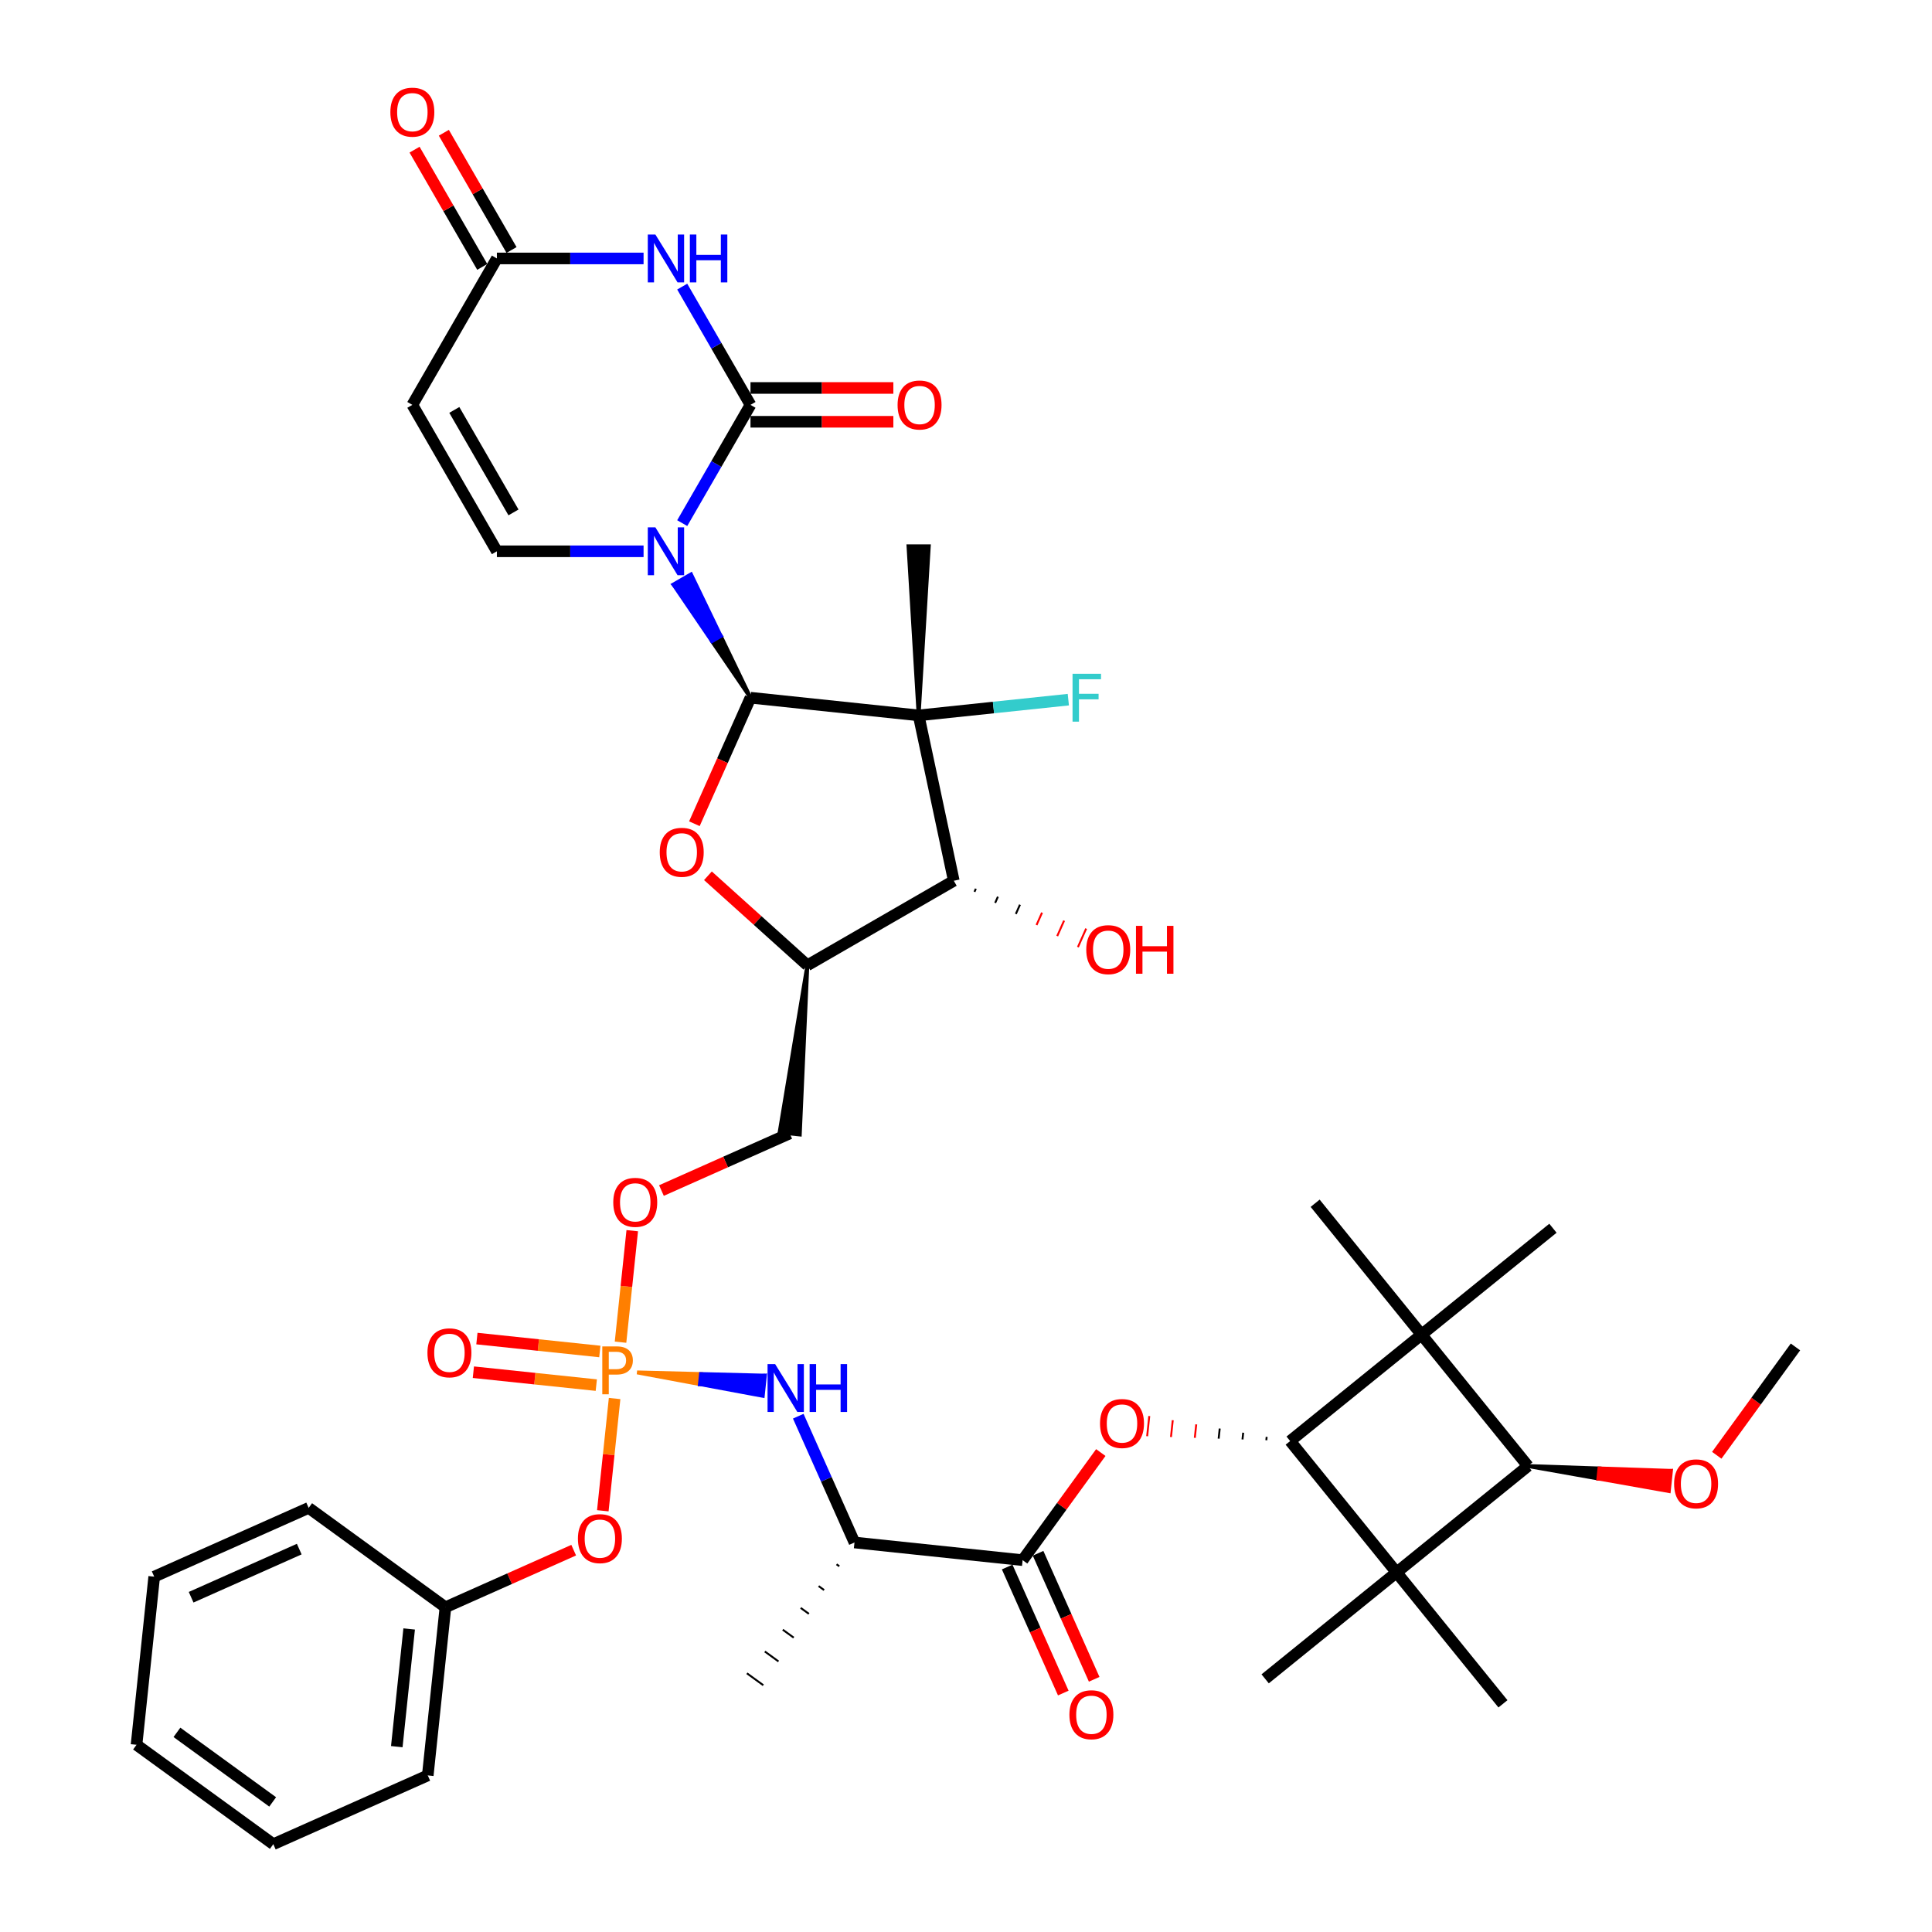 <?xml version='1.0' encoding='iso-8859-1'?>
<svg version='1.1' baseProfile='full'
              xmlns='http://www.w3.org/2000/svg'
                      xmlns:rdkit='http://www.rdkit.org/xml'
                      xmlns:xlink='http://www.w3.org/1999/xlink'
                  xml:space='preserve'
width='1000px' height='1000px' viewBox='0 0 1000 1000'>
<!-- END OF HEADER -->
<rect style='opacity:1.0;fill:#FFFFFF;stroke:none' width='1000' height='1000' x='0' y='0'> </rect>
<path class='bond-0' d='M 388.453,361.134 L 373.058,329.218 L 368.511,331.843 Z' style='fill:#000000;fill-rule:evenodd;fill-opacity:1;stroke:#000000;stroke-width:2px;stroke-linecap:butt;stroke-linejoin:miter;stroke-opacity:1;' />
<path class='bond-0' d='M 373.058,329.218 L 348.568,302.552 L 357.662,297.301 Z' style='fill:#0000FF;fill-rule:evenodd;fill-opacity:1;stroke:#0000FF;stroke-width:2px;stroke-linecap:butt;stroke-linejoin:miter;stroke-opacity:1;' />
<path class='bond-0' d='M 373.058,329.218 L 368.511,331.843 L 348.568,302.552 Z' style='fill:#0000FF;fill-rule:evenodd;fill-opacity:1;stroke:#0000FF;stroke-width:2px;stroke-linecap:butt;stroke-linejoin:miter;stroke-opacity:1;' />
<path class='bond-2' d='M 353.115,270.768 L 370.784,240.164' style='fill:none;fill-rule:evenodd;stroke:#0000FF;stroke-width:6px;stroke-linecap:butt;stroke-linejoin:miter;stroke-opacity:1' />
<path class='bond-2' d='M 370.784,240.164 L 388.453,209.56' style='fill:none;fill-rule:evenodd;stroke:#000000;stroke-width:6px;stroke-linecap:butt;stroke-linejoin:miter;stroke-opacity:1' />
<path class='bond-9' d='M 333.111,285.347 L 295.149,285.347' style='fill:none;fill-rule:evenodd;stroke:#0000FF;stroke-width:6px;stroke-linecap:butt;stroke-linejoin:miter;stroke-opacity:1' />
<path class='bond-9' d='M 295.149,285.347 L 257.187,285.347' style='fill:none;fill-rule:evenodd;stroke:#000000;stroke-width:6px;stroke-linecap:butt;stroke-linejoin:miter;stroke-opacity:1' />
<path class='bond-1' d='M 388.453,361.134 L 475.485,370.281' style='fill:none;fill-rule:evenodd;stroke:#000000;stroke-width:6px;stroke-linecap:butt;stroke-linejoin:miter;stroke-opacity:1' />
<path class='bond-7' d='M 388.453,361.134 L 373.933,393.747' style='fill:none;fill-rule:evenodd;stroke:#000000;stroke-width:6px;stroke-linecap:butt;stroke-linejoin:miter;stroke-opacity:1' />
<path class='bond-7' d='M 373.933,393.747 L 359.413,426.36' style='fill:none;fill-rule:evenodd;stroke:#FF0000;stroke-width:6px;stroke-linecap:butt;stroke-linejoin:miter;stroke-opacity:1' />
<path class='bond-10' d='M 475.485,370.281 L 493.68,455.88' style='fill:none;fill-rule:evenodd;stroke:#000000;stroke-width:6px;stroke-linecap:butt;stroke-linejoin:miter;stroke-opacity:1' />
<path class='bond-24' d='M 475.485,370.281 L 514.223,366.21' style='fill:none;fill-rule:evenodd;stroke:#000000;stroke-width:6px;stroke-linecap:butt;stroke-linejoin:miter;stroke-opacity:1' />
<path class='bond-24' d='M 514.223,366.21 L 552.961,362.138' style='fill:none;fill-rule:evenodd;stroke:#33CCCC;stroke-width:6px;stroke-linecap:butt;stroke-linejoin:miter;stroke-opacity:1' />
<path class='bond-27' d='M 475.485,370.281 L 480.736,282.77 L 470.235,282.77 Z' style='fill:#000000;fill-rule:evenodd;fill-opacity:1;stroke:#000000;stroke-width:2px;stroke-linecap:butt;stroke-linejoin:miter;stroke-opacity:1;' />
<path class='bond-4' d='M 388.453,209.56 L 370.784,178.956' style='fill:none;fill-rule:evenodd;stroke:#000000;stroke-width:6px;stroke-linecap:butt;stroke-linejoin:miter;stroke-opacity:1' />
<path class='bond-4' d='M 370.784,178.956 L 353.115,148.352' style='fill:none;fill-rule:evenodd;stroke:#0000FF;stroke-width:6px;stroke-linecap:butt;stroke-linejoin:miter;stroke-opacity:1' />
<path class='bond-21' d='M 388.453,218.311 L 425.427,218.311' style='fill:none;fill-rule:evenodd;stroke:#000000;stroke-width:6px;stroke-linecap:butt;stroke-linejoin:miter;stroke-opacity:1' />
<path class='bond-21' d='M 425.427,218.311 L 462.4,218.311' style='fill:none;fill-rule:evenodd;stroke:#FF0000;stroke-width:6px;stroke-linecap:butt;stroke-linejoin:miter;stroke-opacity:1' />
<path class='bond-21' d='M 388.453,200.809 L 425.427,200.809' style='fill:none;fill-rule:evenodd;stroke:#000000;stroke-width:6px;stroke-linecap:butt;stroke-linejoin:miter;stroke-opacity:1' />
<path class='bond-21' d='M 425.427,200.809 L 462.4,200.809' style='fill:none;fill-rule:evenodd;stroke:#FF0000;stroke-width:6px;stroke-linecap:butt;stroke-linejoin:miter;stroke-opacity:1' />
<path class='bond-3' d='M 655.627,743.726 L 655.444,745.467' style='fill:none;fill-rule:evenodd;stroke:#000000;stroke-width:1.0px;stroke-linecap:butt;stroke-linejoin:miter;stroke-opacity:1' />
<path class='bond-3' d='M 643.474,741.569 L 643.108,745.05' style='fill:none;fill-rule:evenodd;stroke:#000000;stroke-width:1.0px;stroke-linecap:butt;stroke-linejoin:miter;stroke-opacity:1' />
<path class='bond-3' d='M 631.321,739.412 L 630.772,744.633' style='fill:none;fill-rule:evenodd;stroke:#000000;stroke-width:1.0px;stroke-linecap:butt;stroke-linejoin:miter;stroke-opacity:1' />
<path class='bond-3' d='M 619.168,737.254 L 618.436,744.217' style='fill:none;fill-rule:evenodd;stroke:#FF0000;stroke-width:1.0px;stroke-linecap:butt;stroke-linejoin:miter;stroke-opacity:1' />
<path class='bond-3' d='M 607.014,735.097 L 606.1,743.8' style='fill:none;fill-rule:evenodd;stroke:#FF0000;stroke-width:1.0px;stroke-linecap:butt;stroke-linejoin:miter;stroke-opacity:1' />
<path class='bond-3' d='M 594.861,732.94 L 593.764,743.384' style='fill:none;fill-rule:evenodd;stroke:#FF0000;stroke-width:1.0px;stroke-linecap:butt;stroke-linejoin:miter;stroke-opacity:1' />
<path class='bond-5' d='M 667.78,745.883 L 735.789,690.811' style='fill:none;fill-rule:evenodd;stroke:#000000;stroke-width:6px;stroke-linecap:butt;stroke-linejoin:miter;stroke-opacity:1' />
<path class='bond-6' d='M 667.78,745.883 L 722.853,813.892' style='fill:none;fill-rule:evenodd;stroke:#000000;stroke-width:6px;stroke-linecap:butt;stroke-linejoin:miter;stroke-opacity:1' />
<path class='bond-42' d='M 333.111,133.773 L 295.149,133.773' style='fill:none;fill-rule:evenodd;stroke:#0000FF;stroke-width:6px;stroke-linecap:butt;stroke-linejoin:miter;stroke-opacity:1' />
<path class='bond-42' d='M 295.149,133.773 L 257.187,133.773' style='fill:none;fill-rule:evenodd;stroke:#000000;stroke-width:6px;stroke-linecap:butt;stroke-linejoin:miter;stroke-opacity:1' />
<path class='bond-30' d='M 735.789,690.811 L 803.798,635.738' style='fill:none;fill-rule:evenodd;stroke:#000000;stroke-width:6px;stroke-linecap:butt;stroke-linejoin:miter;stroke-opacity:1' />
<path class='bond-33' d='M 735.789,690.811 L 680.716,622.802' style='fill:none;fill-rule:evenodd;stroke:#000000;stroke-width:6px;stroke-linecap:butt;stroke-linejoin:miter;stroke-opacity:1' />
<path class='bond-45' d='M 735.789,690.811 L 790.862,758.82' style='fill:none;fill-rule:evenodd;stroke:#000000;stroke-width:6px;stroke-linecap:butt;stroke-linejoin:miter;stroke-opacity:1' />
<path class='bond-11' d='M 722.853,813.892 L 790.862,758.82' style='fill:none;fill-rule:evenodd;stroke:#000000;stroke-width:6px;stroke-linecap:butt;stroke-linejoin:miter;stroke-opacity:1' />
<path class='bond-31' d='M 722.853,813.892 L 654.844,868.965' style='fill:none;fill-rule:evenodd;stroke:#000000;stroke-width:6px;stroke-linecap:butt;stroke-linejoin:miter;stroke-opacity:1' />
<path class='bond-32' d='M 722.853,813.892 L 777.925,881.901' style='fill:none;fill-rule:evenodd;stroke:#000000;stroke-width:6px;stroke-linecap:butt;stroke-linejoin:miter;stroke-opacity:1' />
<path class='bond-12' d='M 366.424,453.293 L 392.158,476.464' style='fill:none;fill-rule:evenodd;stroke:#FF0000;stroke-width:6px;stroke-linecap:butt;stroke-linejoin:miter;stroke-opacity:1' />
<path class='bond-12' d='M 392.158,476.464 L 417.893,499.636' style='fill:none;fill-rule:evenodd;stroke:#000000;stroke-width:6px;stroke-linecap:butt;stroke-linejoin:miter;stroke-opacity:1' />
<path class='bond-8' d='M 321.185,694.714 L 324.218,665.857' style='fill:none;fill-rule:evenodd;stroke:#FF7F00;stroke-width:6px;stroke-linecap:butt;stroke-linejoin:miter;stroke-opacity:1' />
<path class='bond-8' d='M 324.218,665.857 L 327.251,637' style='fill:none;fill-rule:evenodd;stroke:#FF0000;stroke-width:6px;stroke-linecap:butt;stroke-linejoin:miter;stroke-opacity:1' />
<path class='bond-17' d='M 329.751,710.355 L 362.277,716.414 L 362.826,711.192 Z' style='fill:#FF7F00;fill-rule:evenodd;fill-opacity:1;stroke:#FF7F00;stroke-width:2px;stroke-linecap:butt;stroke-linejoin:miter;stroke-opacity:1;' />
<path class='bond-17' d='M 362.277,716.414 L 395.901,712.028 L 394.803,722.472 Z' style='fill:#0000FF;fill-rule:evenodd;fill-opacity:1;stroke:#0000FF;stroke-width:2px;stroke-linecap:butt;stroke-linejoin:miter;stroke-opacity:1;' />
<path class='bond-17' d='M 362.277,716.414 L 362.826,711.192 L 395.901,712.028 Z' style='fill:#0000FF;fill-rule:evenodd;fill-opacity:1;stroke:#0000FF;stroke-width:2px;stroke-linecap:butt;stroke-linejoin:miter;stroke-opacity:1;' />
<path class='bond-22' d='M 318.12,723.873 L 315.067,752.923' style='fill:none;fill-rule:evenodd;stroke:#FF7F00;stroke-width:6px;stroke-linecap:butt;stroke-linejoin:miter;stroke-opacity:1' />
<path class='bond-22' d='M 315.067,752.923 L 312.014,781.973' style='fill:none;fill-rule:evenodd;stroke:#FF0000;stroke-width:6px;stroke-linecap:butt;stroke-linejoin:miter;stroke-opacity:1' />
<path class='bond-23' d='M 310.469,699.529 L 278.657,696.186' style='fill:none;fill-rule:evenodd;stroke:#FF7F00;stroke-width:6px;stroke-linecap:butt;stroke-linejoin:miter;stroke-opacity:1' />
<path class='bond-23' d='M 278.657,696.186 L 246.846,692.842' style='fill:none;fill-rule:evenodd;stroke:#FF0000;stroke-width:6px;stroke-linecap:butt;stroke-linejoin:miter;stroke-opacity:1' />
<path class='bond-23' d='M 308.639,716.935 L 276.828,713.592' style='fill:none;fill-rule:evenodd;stroke:#FF7F00;stroke-width:6px;stroke-linecap:butt;stroke-linejoin:miter;stroke-opacity:1' />
<path class='bond-23' d='M 276.828,713.592 L 245.016,710.248' style='fill:none;fill-rule:evenodd;stroke:#FF0000;stroke-width:6px;stroke-linecap:butt;stroke-linejoin:miter;stroke-opacity:1' />
<path class='bond-15' d='M 257.187,285.347 L 213.431,209.56' style='fill:none;fill-rule:evenodd;stroke:#000000;stroke-width:6px;stroke-linecap:butt;stroke-linejoin:miter;stroke-opacity:1' />
<path class='bond-15' d='M 265.781,265.228 L 235.152,212.177' style='fill:none;fill-rule:evenodd;stroke:#000000;stroke-width:6px;stroke-linecap:butt;stroke-linejoin:miter;stroke-opacity:1' />
<path class='bond-28' d='M 504.388,461.606 L 505.099,460.007' style='fill:none;fill-rule:evenodd;stroke:#000000;stroke-width:1.0px;stroke-linecap:butt;stroke-linejoin:miter;stroke-opacity:1' />
<path class='bond-28' d='M 515.095,467.331 L 516.519,464.133' style='fill:none;fill-rule:evenodd;stroke:#000000;stroke-width:1.0px;stroke-linecap:butt;stroke-linejoin:miter;stroke-opacity:1' />
<path class='bond-28' d='M 525.803,473.056 L 527.938,468.259' style='fill:none;fill-rule:evenodd;stroke:#000000;stroke-width:1.0px;stroke-linecap:butt;stroke-linejoin:miter;stroke-opacity:1' />
<path class='bond-28' d='M 536.51,478.781 L 539.358,472.386' style='fill:none;fill-rule:evenodd;stroke:#FF0000;stroke-width:1.0px;stroke-linecap:butt;stroke-linejoin:miter;stroke-opacity:1' />
<path class='bond-28' d='M 547.218,484.507 L 550.777,476.512' style='fill:none;fill-rule:evenodd;stroke:#FF0000;stroke-width:1.0px;stroke-linecap:butt;stroke-linejoin:miter;stroke-opacity:1' />
<path class='bond-28' d='M 557.926,490.232 L 562.197,480.638' style='fill:none;fill-rule:evenodd;stroke:#FF0000;stroke-width:1.0px;stroke-linecap:butt;stroke-linejoin:miter;stroke-opacity:1' />
<path class='bond-43' d='M 493.68,455.88 L 417.893,499.636' style='fill:none;fill-rule:evenodd;stroke:#000000;stroke-width:6px;stroke-linecap:butt;stroke-linejoin:miter;stroke-opacity:1' />
<path class='bond-29' d='M 790.862,758.82 L 827.321,765.292 L 827.87,760.07 Z' style='fill:#000000;fill-rule:evenodd;fill-opacity:1;stroke:#000000;stroke-width:2px;stroke-linecap:butt;stroke-linejoin:miter;stroke-opacity:1;' />
<path class='bond-29' d='M 827.321,765.292 L 864.878,761.32 L 863.78,771.763 Z' style='fill:#FF0000;fill-rule:evenodd;fill-opacity:1;stroke:#FF0000;stroke-width:2px;stroke-linecap:butt;stroke-linejoin:miter;stroke-opacity:1;' />
<path class='bond-29' d='M 827.321,765.292 L 827.87,760.07 L 864.878,761.32 Z' style='fill:#FF0000;fill-rule:evenodd;fill-opacity:1;stroke:#FF0000;stroke-width:2px;stroke-linecap:butt;stroke-linejoin:miter;stroke-opacity:1;' />
<path class='bond-19' d='M 417.893,499.636 L 403.524,586.119 L 413.967,587.217 Z' style='fill:#000000;fill-rule:evenodd;fill-opacity:1;stroke:#000000;stroke-width:2px;stroke-linecap:butt;stroke-linejoin:miter;stroke-opacity:1;' />
<path class='bond-13' d='M 569.774,751.84 L 549.542,779.687' style='fill:none;fill-rule:evenodd;stroke:#FF0000;stroke-width:6px;stroke-linecap:butt;stroke-linejoin:miter;stroke-opacity:1' />
<path class='bond-13' d='M 549.542,779.687 L 529.31,807.534' style='fill:none;fill-rule:evenodd;stroke:#000000;stroke-width:6px;stroke-linecap:butt;stroke-linejoin:miter;stroke-opacity:1' />
<path class='bond-14' d='M 529.31,807.534 L 442.278,798.387' style='fill:none;fill-rule:evenodd;stroke:#000000;stroke-width:6px;stroke-linecap:butt;stroke-linejoin:miter;stroke-opacity:1' />
<path class='bond-25' d='M 521.316,811.093 L 535.836,843.706' style='fill:none;fill-rule:evenodd;stroke:#000000;stroke-width:6px;stroke-linecap:butt;stroke-linejoin:miter;stroke-opacity:1' />
<path class='bond-25' d='M 535.836,843.706 L 550.356,876.32' style='fill:none;fill-rule:evenodd;stroke:#FF0000;stroke-width:6px;stroke-linecap:butt;stroke-linejoin:miter;stroke-opacity:1' />
<path class='bond-25' d='M 537.305,803.975 L 551.825,836.588' style='fill:none;fill-rule:evenodd;stroke:#000000;stroke-width:6px;stroke-linecap:butt;stroke-linejoin:miter;stroke-opacity:1' />
<path class='bond-25' d='M 551.825,836.588 L 566.345,869.201' style='fill:none;fill-rule:evenodd;stroke:#FF0000;stroke-width:6px;stroke-linecap:butt;stroke-linejoin:miter;stroke-opacity:1' />
<path class='bond-16' d='M 213.431,209.56 L 257.187,133.773' style='fill:none;fill-rule:evenodd;stroke:#000000;stroke-width:6px;stroke-linecap:butt;stroke-linejoin:miter;stroke-opacity:1' />
<path class='bond-26' d='M 264.765,129.398 L 247.248,99.056' style='fill:none;fill-rule:evenodd;stroke:#000000;stroke-width:6px;stroke-linecap:butt;stroke-linejoin:miter;stroke-opacity:1' />
<path class='bond-26' d='M 247.248,99.056 L 229.73,68.715' style='fill:none;fill-rule:evenodd;stroke:#FF0000;stroke-width:6px;stroke-linecap:butt;stroke-linejoin:miter;stroke-opacity:1' />
<path class='bond-26' d='M 249.608,138.149 L 232.09,107.807' style='fill:none;fill-rule:evenodd;stroke:#000000;stroke-width:6px;stroke-linecap:butt;stroke-linejoin:miter;stroke-opacity:1' />
<path class='bond-26' d='M 232.09,107.807 L 214.573,77.466' style='fill:none;fill-rule:evenodd;stroke:#FF0000;stroke-width:6px;stroke-linecap:butt;stroke-linejoin:miter;stroke-opacity:1' />
<path class='bond-18' d='M 413.176,733.02 L 427.727,765.704' style='fill:none;fill-rule:evenodd;stroke:#0000FF;stroke-width:6px;stroke-linecap:butt;stroke-linejoin:miter;stroke-opacity:1' />
<path class='bond-18' d='M 427.727,765.704 L 442.278,798.387' style='fill:none;fill-rule:evenodd;stroke:#000000;stroke-width:6px;stroke-linecap:butt;stroke-linejoin:miter;stroke-opacity:1' />
<path class='bond-35' d='M 432.998,809.672 L 434.414,810.701' style='fill:none;fill-rule:evenodd;stroke:#000000;stroke-width:1.0px;stroke-linecap:butt;stroke-linejoin:miter;stroke-opacity:1' />
<path class='bond-35' d='M 423.717,820.957 L 426.549,823.015' style='fill:none;fill-rule:evenodd;stroke:#000000;stroke-width:1.0px;stroke-linecap:butt;stroke-linejoin:miter;stroke-opacity:1' />
<path class='bond-35' d='M 414.436,832.243 L 418.684,835.329' style='fill:none;fill-rule:evenodd;stroke:#000000;stroke-width:1.0px;stroke-linecap:butt;stroke-linejoin:miter;stroke-opacity:1' />
<path class='bond-35' d='M 405.155,843.528 L 410.819,847.643' style='fill:none;fill-rule:evenodd;stroke:#000000;stroke-width:1.0px;stroke-linecap:butt;stroke-linejoin:miter;stroke-opacity:1' />
<path class='bond-35' d='M 395.874,854.813 L 402.954,859.957' style='fill:none;fill-rule:evenodd;stroke:#000000;stroke-width:1.0px;stroke-linecap:butt;stroke-linejoin:miter;stroke-opacity:1' />
<path class='bond-35' d='M 386.593,866.098 L 395.089,872.271' style='fill:none;fill-rule:evenodd;stroke:#000000;stroke-width:1.0px;stroke-linecap:butt;stroke-linejoin:miter;stroke-opacity:1' />
<path class='bond-20' d='M 408.746,586.668 L 375.555,601.445' style='fill:none;fill-rule:evenodd;stroke:#000000;stroke-width:6px;stroke-linecap:butt;stroke-linejoin:miter;stroke-opacity:1' />
<path class='bond-20' d='M 375.555,601.445 L 342.364,616.223' style='fill:none;fill-rule:evenodd;stroke:#FF0000;stroke-width:6px;stroke-linecap:butt;stroke-linejoin:miter;stroke-opacity:1' />
<path class='bond-34' d='M 296.941,802.365 L 263.75,817.142' style='fill:none;fill-rule:evenodd;stroke:#FF0000;stroke-width:6px;stroke-linecap:butt;stroke-linejoin:miter;stroke-opacity:1' />
<path class='bond-34' d='M 263.75,817.142 L 230.56,831.92' style='fill:none;fill-rule:evenodd;stroke:#000000;stroke-width:6px;stroke-linecap:butt;stroke-linejoin:miter;stroke-opacity:1' />
<path class='bond-36' d='M 888.588,753.248 L 908.96,725.208' style='fill:none;fill-rule:evenodd;stroke:#FF0000;stroke-width:6px;stroke-linecap:butt;stroke-linejoin:miter;stroke-opacity:1' />
<path class='bond-36' d='M 908.96,725.208 L 929.331,697.169' style='fill:none;fill-rule:evenodd;stroke:#000000;stroke-width:6px;stroke-linecap:butt;stroke-linejoin:miter;stroke-opacity:1' />
<path class='bond-37' d='M 230.56,831.92 L 221.412,918.951' style='fill:none;fill-rule:evenodd;stroke:#000000;stroke-width:6px;stroke-linecap:butt;stroke-linejoin:miter;stroke-opacity:1' />
<path class='bond-37' d='M 211.781,843.145 L 205.378,904.067' style='fill:none;fill-rule:evenodd;stroke:#000000;stroke-width:6px;stroke-linecap:butt;stroke-linejoin:miter;stroke-opacity:1' />
<path class='bond-38' d='M 230.56,831.92 L 159.762,780.482' style='fill:none;fill-rule:evenodd;stroke:#000000;stroke-width:6px;stroke-linecap:butt;stroke-linejoin:miter;stroke-opacity:1' />
<path class='bond-40' d='M 221.412,918.951 L 141.467,954.545' style='fill:none;fill-rule:evenodd;stroke:#000000;stroke-width:6px;stroke-linecap:butt;stroke-linejoin:miter;stroke-opacity:1' />
<path class='bond-39' d='M 159.762,780.482 L 79.816,816.076' style='fill:none;fill-rule:evenodd;stroke:#000000;stroke-width:6px;stroke-linecap:butt;stroke-linejoin:miter;stroke-opacity:1' />
<path class='bond-39' d='M 154.889,801.81 L 98.927,826.726' style='fill:none;fill-rule:evenodd;stroke:#000000;stroke-width:6px;stroke-linecap:butt;stroke-linejoin:miter;stroke-opacity:1' />
<path class='bond-41' d='M 79.816,816.076 L 70.669,903.108' style='fill:none;fill-rule:evenodd;stroke:#000000;stroke-width:6px;stroke-linecap:butt;stroke-linejoin:miter;stroke-opacity:1' />
<path class='bond-44' d='M 141.467,954.545 L 70.669,903.108' style='fill:none;fill-rule:evenodd;stroke:#000000;stroke-width:6px;stroke-linecap:butt;stroke-linejoin:miter;stroke-opacity:1' />
<path class='bond-44' d='M 141.135,932.67 L 91.576,896.664' style='fill:none;fill-rule:evenodd;stroke:#000000;stroke-width:6px;stroke-linecap:butt;stroke-linejoin:miter;stroke-opacity:1' />
<path  class='atom-0' d='M 339.22 272.955
L 347.341 286.082
Q 348.146 287.377, 349.441 289.723
Q 350.736 292.068, 350.806 292.208
L 350.806 272.955
L 354.097 272.955
L 354.097 297.739
L 350.701 297.739
L 341.985 283.387
Q 340.97 281.707, 339.885 279.781
Q 338.835 277.856, 338.52 277.261
L 338.52 297.739
L 335.299 297.739
L 335.299 272.955
L 339.22 272.955
' fill='#0000FF'/>
<path  class='atom-5' d='M 339.22 121.382
L 347.341 134.508
Q 348.146 135.803, 349.441 138.149
Q 350.736 140.494, 350.806 140.634
L 350.806 121.382
L 354.097 121.382
L 354.097 146.165
L 350.701 146.165
L 341.985 131.813
Q 340.97 130.133, 339.885 128.207
Q 338.835 126.282, 338.52 125.687
L 338.52 146.165
L 335.299 146.165
L 335.299 121.382
L 339.22 121.382
' fill='#0000FF'/>
<path  class='atom-5' d='M 357.072 121.382
L 360.432 121.382
L 360.432 131.918
L 373.104 131.918
L 373.104 121.382
L 376.464 121.382
L 376.464 146.165
L 373.104 146.165
L 373.104 134.718
L 360.432 134.718
L 360.432 146.165
L 357.072 146.165
L 357.072 121.382
' fill='#0000FF'/>
<path  class='atom-8' d='M 341.483 441.15
Q 341.483 435.199, 344.423 431.873
Q 347.364 428.548, 352.859 428.548
Q 358.355 428.548, 361.296 431.873
Q 364.236 435.199, 364.236 441.15
Q 364.236 447.17, 361.26 450.601
Q 358.285 453.996, 352.859 453.996
Q 347.399 453.996, 344.423 450.601
Q 341.483 447.205, 341.483 441.15
M 352.859 451.196
Q 356.64 451.196, 358.67 448.675
Q 360.735 446.12, 360.735 441.15
Q 360.735 436.284, 358.67 433.834
Q 356.64 431.348, 352.859 431.348
Q 349.079 431.348, 347.014 433.799
Q 344.983 436.249, 344.983 441.15
Q 344.983 446.155, 347.014 448.675
Q 349.079 451.196, 352.859 451.196
' fill='#FF0000'/>
<path  class='atom-9' d='M 319.058 696.902
Q 323.293 696.902, 325.428 698.827
Q 327.564 700.718, 327.564 704.183
Q 327.564 707.613, 325.358 709.574
Q 323.188 711.499, 319.058 711.499
L 315.102 711.499
L 315.102 721.685
L 311.742 721.685
L 311.742 696.902
L 319.058 696.902
M 319.058 708.699
Q 321.473 708.699, 322.768 707.543
Q 324.063 706.388, 324.063 704.183
Q 324.063 701.978, 322.768 700.858
Q 321.508 699.702, 319.058 699.702
L 315.102 699.702
L 315.102 708.699
L 319.058 708.699
' fill='#FF7F00'/>
<path  class='atom-14' d='M 569.372 736.806
Q 569.372 730.855, 572.312 727.53
Q 575.252 724.204, 580.748 724.204
Q 586.244 724.204, 589.184 727.53
Q 592.125 730.855, 592.125 736.806
Q 592.125 742.827, 589.149 746.257
Q 586.174 749.653, 580.748 749.653
Q 575.287 749.653, 572.312 746.257
Q 569.372 742.862, 569.372 736.806
M 580.748 746.852
Q 584.529 746.852, 586.559 744.332
Q 588.624 741.777, 588.624 736.806
Q 588.624 731.94, 586.559 729.49
Q 584.529 727.005, 580.748 727.005
Q 576.968 727.005, 574.902 729.455
Q 572.872 731.905, 572.872 736.806
Q 572.872 741.812, 574.902 744.332
Q 576.968 746.852, 580.748 746.852
' fill='#FF0000'/>
<path  class='atom-18' d='M 401.206 706.05
L 409.327 719.176
Q 410.132 720.471, 411.428 722.817
Q 412.723 725.162, 412.793 725.302
L 412.793 706.05
L 416.083 706.05
L 416.083 730.833
L 412.688 730.833
L 403.972 716.481
Q 402.956 714.801, 401.871 712.875
Q 400.821 710.95, 400.506 710.355
L 400.506 730.833
L 397.286 730.833
L 397.286 706.05
L 401.206 706.05
' fill='#0000FF'/>
<path  class='atom-18' d='M 419.059 706.05
L 422.419 706.05
L 422.419 716.586
L 435.091 716.586
L 435.091 706.05
L 438.451 706.05
L 438.451 730.833
L 435.091 730.833
L 435.091 719.386
L 422.419 719.386
L 422.419 730.833
L 419.059 730.833
L 419.059 706.05
' fill='#0000FF'/>
<path  class='atom-21' d='M 317.424 622.332
Q 317.424 616.381, 320.364 613.056
Q 323.304 609.73, 328.8 609.73
Q 334.296 609.73, 337.236 613.056
Q 340.176 616.381, 340.176 622.332
Q 340.176 628.353, 337.201 631.783
Q 334.226 635.179, 328.8 635.179
Q 323.339 635.179, 320.364 631.783
Q 317.424 628.388, 317.424 622.332
M 328.8 632.378
Q 332.581 632.378, 334.611 629.858
Q 336.676 627.302, 336.676 622.332
Q 336.676 617.466, 334.611 615.016
Q 332.581 612.531, 328.8 612.531
Q 325.02 612.531, 322.954 614.981
Q 320.924 617.431, 320.924 622.332
Q 320.924 627.337, 322.954 629.858
Q 325.02 632.378, 328.8 632.378
' fill='#FF0000'/>
<path  class='atom-22' d='M 464.588 209.63
Q 464.588 203.679, 467.529 200.354
Q 470.469 197.028, 475.965 197.028
Q 481.46 197.028, 484.401 200.354
Q 487.341 203.679, 487.341 209.63
Q 487.341 215.651, 484.366 219.081
Q 481.39 222.477, 475.965 222.477
Q 470.504 222.477, 467.529 219.081
Q 464.588 215.686, 464.588 209.63
M 475.965 219.676
Q 479.745 219.676, 481.775 217.156
Q 483.841 214.601, 483.841 209.63
Q 483.841 204.764, 481.775 202.314
Q 479.745 199.829, 475.965 199.829
Q 472.184 199.829, 470.119 202.279
Q 468.089 204.729, 468.089 209.63
Q 468.089 214.636, 470.119 217.156
Q 472.184 219.676, 475.965 219.676
' fill='#FF0000'/>
<path  class='atom-23' d='M 299.129 796.396
Q 299.129 790.445, 302.069 787.119
Q 305.009 783.794, 310.505 783.794
Q 316.001 783.794, 318.941 787.119
Q 321.882 790.445, 321.882 796.396
Q 321.882 802.416, 318.906 805.847
Q 315.931 809.242, 310.505 809.242
Q 305.044 809.242, 302.069 805.847
Q 299.129 802.451, 299.129 796.396
M 310.505 806.442
Q 314.286 806.442, 316.316 803.922
Q 318.381 801.366, 318.381 796.396
Q 318.381 791.53, 316.316 789.08
Q 314.286 786.594, 310.505 786.594
Q 306.725 786.594, 304.659 789.045
Q 302.629 791.495, 302.629 796.396
Q 302.629 801.401, 304.659 803.922
Q 306.725 806.442, 310.505 806.442
' fill='#FF0000'/>
<path  class='atom-24' d='M 221.244 700.216
Q 221.244 694.266, 224.185 690.94
Q 227.125 687.615, 232.621 687.615
Q 238.116 687.615, 241.057 690.94
Q 243.997 694.266, 243.997 700.216
Q 243.997 706.237, 241.022 709.667
Q 238.046 713.063, 232.621 713.063
Q 227.16 713.063, 224.185 709.667
Q 221.244 706.272, 221.244 700.216
M 232.621 710.263
Q 236.401 710.263, 238.432 707.742
Q 240.497 705.187, 240.497 700.216
Q 240.497 695.351, 238.432 692.9
Q 236.401 690.415, 232.621 690.415
Q 228.84 690.415, 226.775 692.865
Q 224.745 695.316, 224.745 700.216
Q 224.745 705.222, 226.775 707.742
Q 228.84 710.263, 232.621 710.263
' fill='#FF0000'/>
<path  class='atom-25' d='M 555.149 348.742
L 569.886 348.742
L 569.886 351.578
L 558.474 351.578
L 558.474 359.104
L 568.625 359.104
L 568.625 361.974
L 558.474 361.974
L 558.474 373.526
L 555.149 373.526
L 555.149 348.742
' fill='#33CCCC'/>
<path  class='atom-26' d='M 553.528 887.55
Q 553.528 881.599, 556.468 878.273
Q 559.409 874.948, 564.904 874.948
Q 570.4 874.948, 573.34 878.273
Q 576.281 881.599, 576.281 887.55
Q 576.281 893.57, 573.305 897.001
Q 570.33 900.396, 564.904 900.396
Q 559.444 900.396, 556.468 897.001
Q 553.528 893.605, 553.528 887.55
M 564.904 897.596
Q 568.685 897.596, 570.715 895.076
Q 572.78 892.52, 572.78 887.55
Q 572.78 882.684, 570.715 880.234
Q 568.685 877.748, 564.904 877.748
Q 561.124 877.748, 559.059 880.199
Q 557.028 882.649, 557.028 887.55
Q 557.028 892.555, 559.059 895.076
Q 561.124 897.596, 564.904 897.596
' fill='#FF0000'/>
<path  class='atom-27' d='M 202.054 58.056
Q 202.054 52.105, 204.995 48.78
Q 207.935 45.455, 213.431 45.455
Q 218.927 45.455, 221.867 48.78
Q 224.807 52.105, 224.807 58.056
Q 224.807 64.077, 221.832 67.507
Q 218.857 70.903, 213.431 70.903
Q 207.97 70.903, 204.995 67.507
Q 202.054 64.112, 202.054 58.056
M 213.431 68.103
Q 217.211 68.103, 219.242 65.582
Q 221.307 63.027, 221.307 58.056
Q 221.307 53.191, 219.242 50.74
Q 217.211 48.255, 213.431 48.255
Q 209.65 48.255, 207.585 50.705
Q 205.555 53.156, 205.555 58.056
Q 205.555 63.062, 207.585 65.582
Q 209.65 68.103, 213.431 68.103
' fill='#FF0000'/>
<path  class='atom-29' d='M 562.249 491.544
Q 562.249 485.594, 565.189 482.268
Q 568.13 478.943, 573.625 478.943
Q 579.121 478.943, 582.061 482.268
Q 585.002 485.594, 585.002 491.544
Q 585.002 497.565, 582.026 500.996
Q 579.051 504.391, 573.625 504.391
Q 568.165 504.391, 565.189 500.996
Q 562.249 497.6, 562.249 491.544
M 573.625 501.591
Q 577.406 501.591, 579.436 499.07
Q 581.501 496.515, 581.501 491.544
Q 581.501 486.679, 579.436 484.228
Q 577.406 481.743, 573.625 481.743
Q 569.845 481.743, 567.78 484.193
Q 565.749 486.644, 565.749 491.544
Q 565.749 496.55, 567.78 499.07
Q 569.845 501.591, 573.625 501.591
' fill='#FF0000'/>
<path  class='atom-29' d='M 587.977 479.223
L 591.338 479.223
L 591.338 489.759
L 604.009 489.759
L 604.009 479.223
L 607.37 479.223
L 607.37 504.006
L 604.009 504.006
L 604.009 492.56
L 591.338 492.56
L 591.338 504.006
L 587.977 504.006
L 587.977 479.223
' fill='#FF0000'/>
<path  class='atom-30' d='M 866.517 768.037
Q 866.517 762.086, 869.457 758.761
Q 872.398 755.436, 877.893 755.436
Q 883.389 755.436, 886.33 758.761
Q 889.27 762.086, 889.27 768.037
Q 889.27 774.058, 886.295 777.488
Q 883.319 780.884, 877.893 780.884
Q 872.433 780.884, 869.457 777.488
Q 866.517 774.093, 866.517 768.037
M 877.893 778.083
Q 881.674 778.083, 883.704 775.563
Q 885.77 773.008, 885.77 768.037
Q 885.77 763.172, 883.704 760.721
Q 881.674 758.236, 877.893 758.236
Q 874.113 758.236, 872.048 760.686
Q 870.017 763.137, 870.017 768.037
Q 870.017 773.043, 872.048 775.563
Q 874.113 778.083, 877.893 778.083
' fill='#FF0000'/>
</svg>
